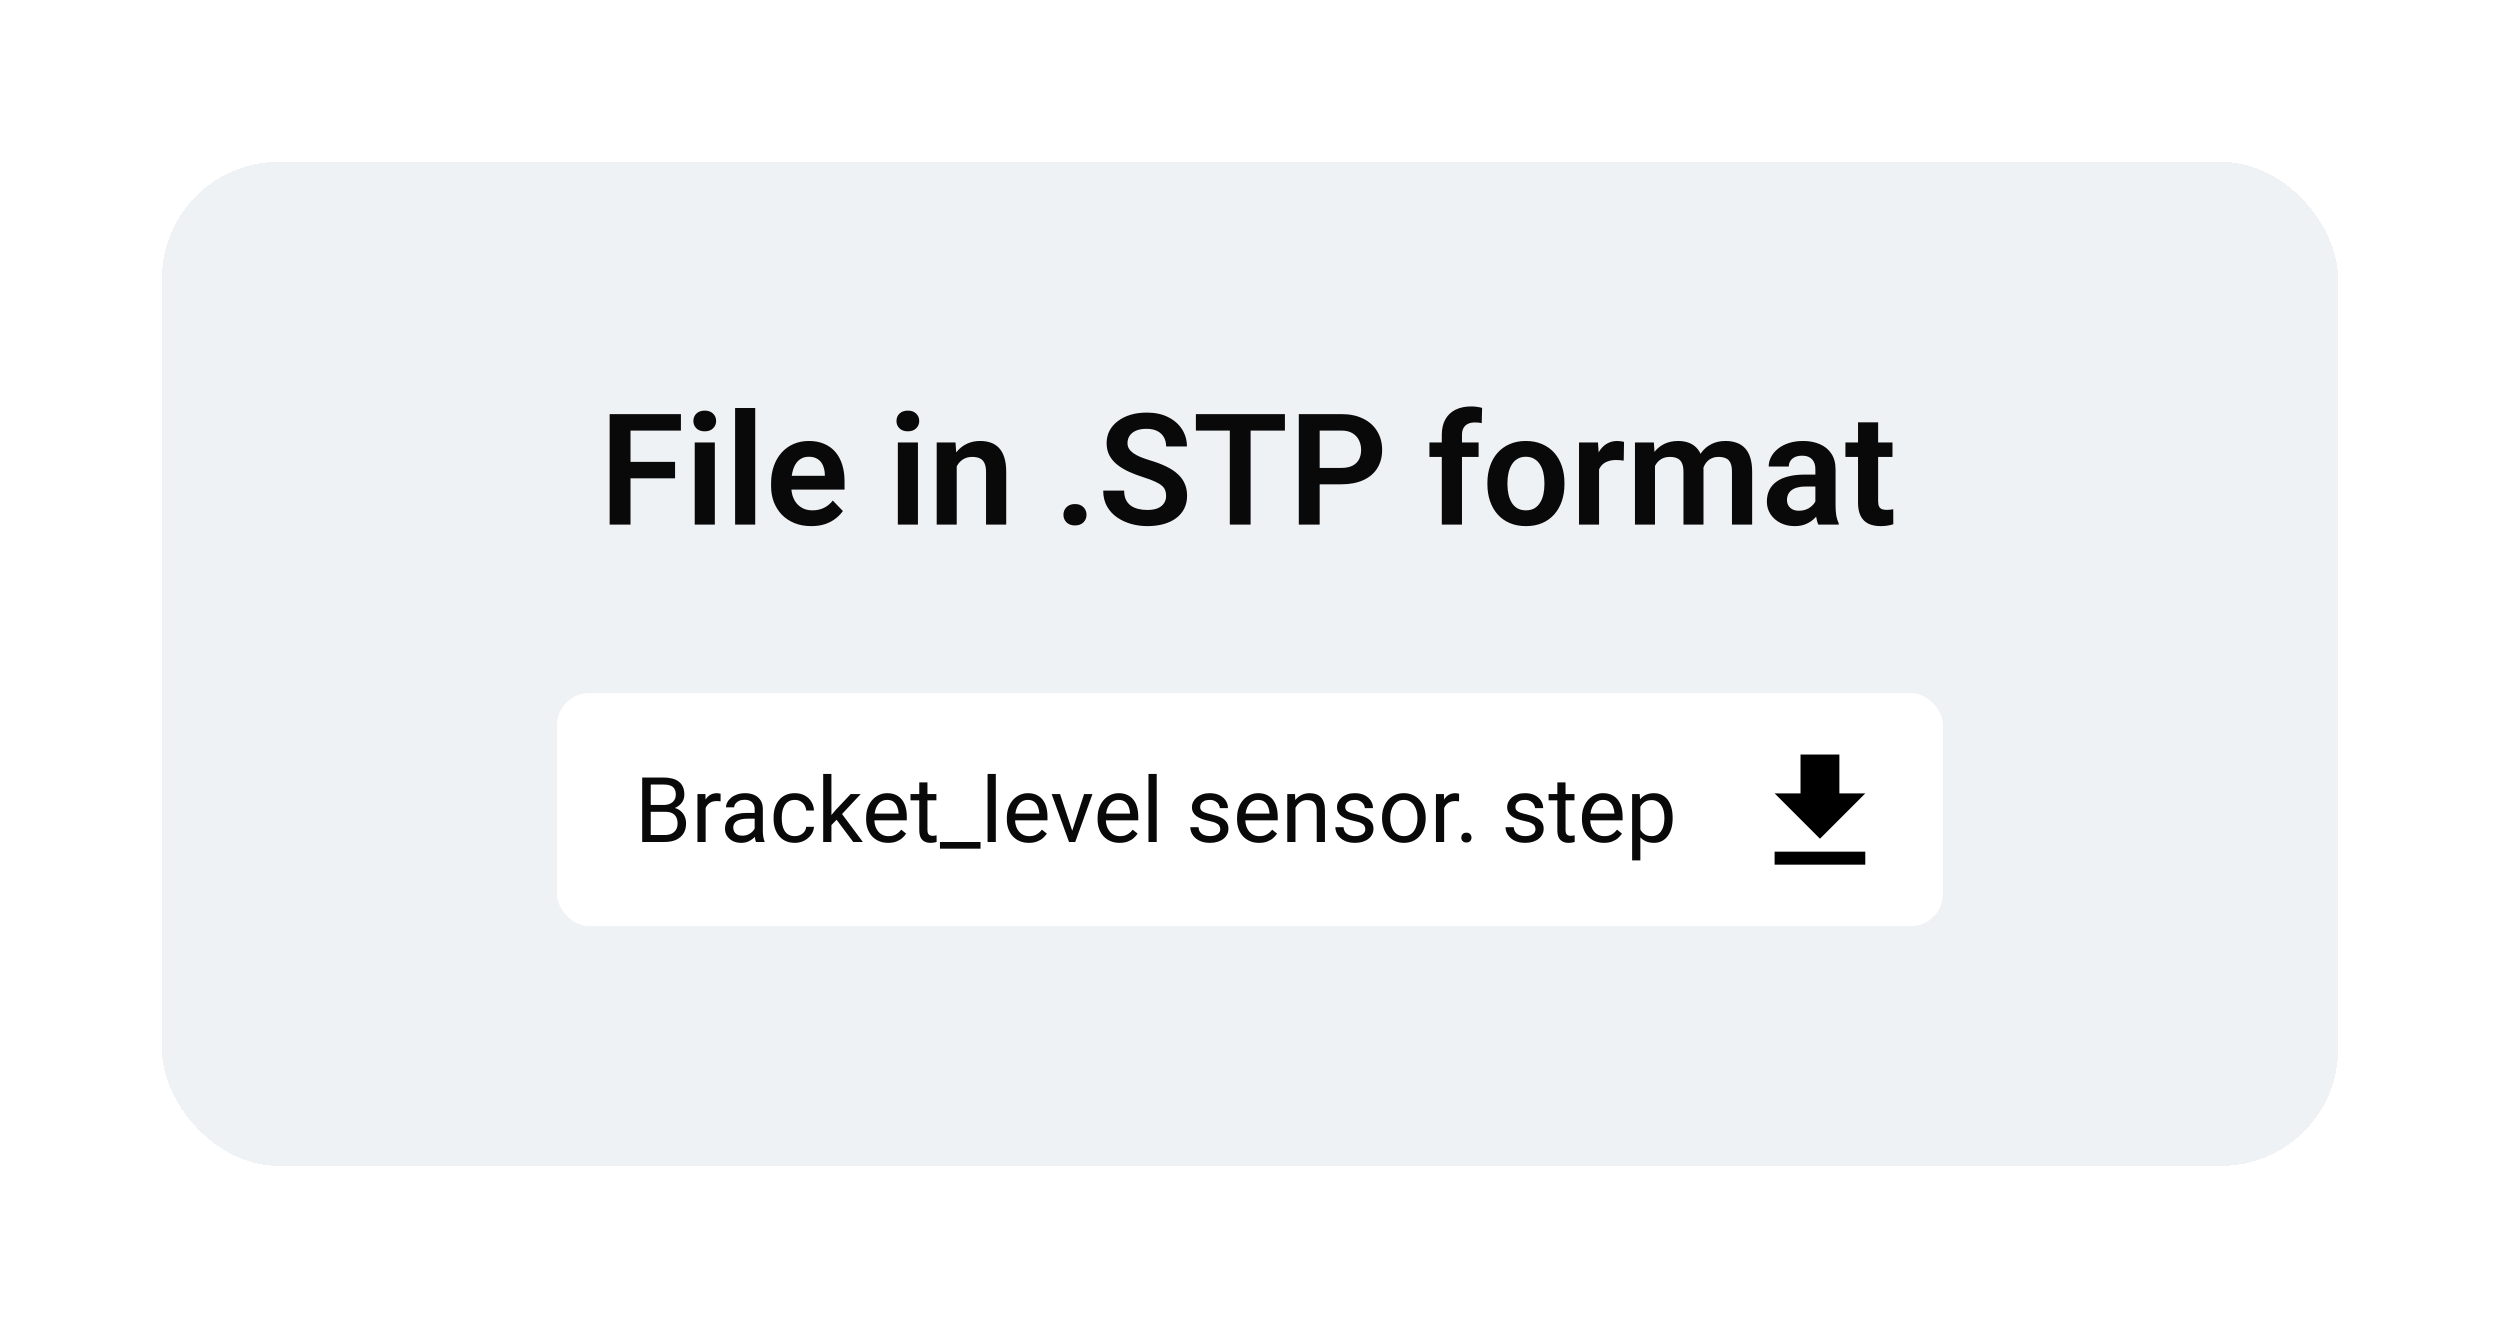 <svg width="386" height="205" viewBox="0 0 386 205" fill="none" xmlns="http://www.w3.org/2000/svg">
<g filter="url(#filter0_d_3973_30012)">
<rect x="25" y="25" width="336" height="155" rx="18" fill="#EFF2F4" shape-rendering="crispEdges"/>
<path d="M97.352 63.938V81H94.129V63.938H97.352ZM104.23 71.309V73.852H96.508V71.309H104.23ZM105.133 63.938V66.481H96.508V63.938H105.133ZM110.371 68.32V81H107.266V68.32H110.371ZM107.055 65.004C107.055 64.543 107.211 64.16 107.523 63.855C107.844 63.551 108.273 63.398 108.812 63.398C109.352 63.398 109.777 63.551 110.09 63.855C110.41 64.16 110.57 64.543 110.57 65.004C110.57 65.457 110.41 65.836 110.09 66.141C109.777 66.445 109.352 66.598 108.812 66.598C108.273 66.598 107.844 66.445 107.523 66.141C107.211 65.836 107.055 65.457 107.055 65.004ZM116.605 63V81H113.5V63H116.605ZM125.254 81.234C124.293 81.234 123.43 81.078 122.664 80.766C121.898 80.453 121.246 80.019 120.707 79.465C120.176 78.902 119.766 78.25 119.477 77.508C119.195 76.758 119.055 75.953 119.055 75.094V74.625C119.055 73.648 119.195 72.762 119.477 71.965C119.758 71.16 120.156 70.469 120.672 69.891C121.188 69.312 121.805 68.867 122.523 68.555C123.242 68.242 124.035 68.086 124.902 68.086C125.801 68.086 126.594 68.238 127.281 68.543C127.969 68.84 128.543 69.262 129.004 69.809C129.465 70.356 129.812 71.012 130.047 71.777C130.281 72.535 130.398 73.375 130.398 74.297V75.598H120.461V73.465H127.352V73.231C127.336 72.738 127.242 72.289 127.07 71.883C126.898 71.469 126.633 71.141 126.273 70.898C125.914 70.648 125.449 70.523 124.879 70.523C124.418 70.523 124.016 70.625 123.672 70.828C123.336 71.023 123.055 71.305 122.828 71.672C122.609 72.031 122.445 72.461 122.336 72.961C122.227 73.461 122.172 74.016 122.172 74.625V75.094C122.172 75.625 122.242 76.117 122.383 76.57C122.531 77.023 122.746 77.418 123.027 77.754C123.316 78.082 123.66 78.34 124.059 78.527C124.465 78.707 124.926 78.797 125.441 78.797C126.09 78.797 126.676 78.672 127.199 78.422C127.73 78.164 128.191 77.785 128.582 77.285L130.141 78.902C129.875 79.293 129.516 79.668 129.062 80.027C128.617 80.387 128.078 80.68 127.445 80.906C126.812 81.125 126.082 81.234 125.254 81.234ZM141.73 68.32V81H138.625V68.32H141.73ZM138.414 65.004C138.414 64.543 138.57 64.16 138.883 63.855C139.203 63.551 139.633 63.398 140.172 63.398C140.711 63.398 141.137 63.551 141.449 63.855C141.77 64.16 141.93 64.543 141.93 65.004C141.93 65.457 141.77 65.836 141.449 66.141C141.137 66.445 140.711 66.598 140.172 66.598C139.633 66.598 139.203 66.445 138.883 66.141C138.57 65.836 138.414 65.457 138.414 65.004ZM147.719 71.027V81H144.625V68.32H147.531L147.719 71.027ZM147.227 74.203H146.312C146.32 73.281 146.445 72.445 146.688 71.695C146.93 70.945 147.27 70.301 147.707 69.762C148.152 69.223 148.68 68.809 149.289 68.519C149.898 68.231 150.578 68.086 151.328 68.086C151.938 68.086 152.488 68.172 152.98 68.344C153.473 68.516 153.895 68.789 154.246 69.164C154.605 69.539 154.879 70.031 155.066 70.641C155.262 71.242 155.359 71.984 155.359 72.867V81H152.242V72.844C152.242 72.266 152.156 71.809 151.984 71.473C151.82 71.137 151.578 70.898 151.258 70.758C150.945 70.617 150.559 70.547 150.098 70.547C149.621 70.547 149.203 70.644 148.844 70.84C148.492 71.027 148.195 71.289 147.953 71.625C147.719 71.961 147.539 72.348 147.414 72.785C147.289 73.223 147.227 73.695 147.227 74.203ZM164.195 79.488C164.195 79.019 164.355 78.625 164.676 78.305C164.996 77.984 165.43 77.824 165.977 77.824C166.523 77.824 166.957 77.984 167.277 78.305C167.598 78.625 167.758 79.019 167.758 79.488C167.758 79.949 167.598 80.34 167.277 80.66C166.957 80.973 166.523 81.129 165.977 81.129C165.43 81.129 164.996 80.973 164.676 80.66C164.355 80.34 164.195 79.949 164.195 79.488ZM180.051 76.57C180.051 76.242 180 75.949 179.898 75.691C179.805 75.426 179.629 75.188 179.371 74.977C179.121 74.758 178.766 74.547 178.305 74.344C177.852 74.133 177.266 73.914 176.547 73.688C175.75 73.438 175.008 73.156 174.32 72.844C173.633 72.531 173.027 72.168 172.504 71.754C171.988 71.34 171.586 70.863 171.297 70.324C171.008 69.777 170.863 69.144 170.863 68.426C170.863 67.723 171.012 67.082 171.309 66.504C171.613 65.926 172.043 65.43 172.598 65.016C173.152 64.594 173.805 64.269 174.555 64.043C175.312 63.816 176.148 63.703 177.062 63.703C178.328 63.703 179.422 63.934 180.344 64.394C181.273 64.856 181.992 65.481 182.5 66.269C183.008 67.059 183.262 67.945 183.262 68.93H180.051C180.051 68.398 179.938 67.93 179.711 67.523C179.492 67.117 179.156 66.797 178.703 66.562C178.258 66.328 177.695 66.211 177.016 66.211C176.359 66.211 175.812 66.309 175.375 66.504C174.945 66.699 174.621 66.965 174.402 67.301C174.191 67.637 174.086 68.012 174.086 68.426C174.086 68.738 174.16 69.019 174.309 69.269C174.457 69.512 174.68 69.742 174.977 69.961C175.273 70.172 175.641 70.371 176.078 70.559C176.523 70.738 177.039 70.918 177.625 71.098C178.562 71.379 179.383 71.691 180.086 72.035C180.797 72.379 181.387 72.769 181.855 73.207C182.332 73.644 182.688 74.137 182.922 74.684C183.164 75.231 183.285 75.852 183.285 76.547C183.285 77.281 183.141 77.938 182.852 78.516C182.562 79.094 182.148 79.586 181.609 79.992C181.07 80.398 180.422 80.707 179.664 80.918C178.914 81.129 178.074 81.234 177.145 81.234C176.316 81.234 175.496 81.125 174.684 80.906C173.879 80.68 173.148 80.344 172.492 79.898C171.836 79.445 171.312 78.875 170.922 78.188C170.531 77.492 170.336 76.68 170.336 75.75H173.57C173.57 76.289 173.656 76.75 173.828 77.133C174.008 77.508 174.258 77.816 174.578 78.059C174.906 78.293 175.289 78.465 175.727 78.574C176.164 78.684 176.637 78.738 177.145 78.738C177.801 78.738 178.34 78.648 178.762 78.469C179.191 78.281 179.512 78.023 179.723 77.695C179.941 77.367 180.051 76.992 180.051 76.57ZM193.094 63.938V81H189.883V63.938H193.094ZM198.391 63.938V66.481H184.645V63.938H198.391ZM207.098 74.777H202.703V72.246H207.098C207.816 72.246 208.398 72.129 208.844 71.894C209.297 71.652 209.629 71.324 209.84 70.91C210.051 70.488 210.156 70.008 210.156 69.469C210.156 68.945 210.051 68.457 209.84 68.004C209.629 67.551 209.297 67.184 208.844 66.902C208.398 66.621 207.816 66.481 207.098 66.481H203.758V81H200.535V63.938H207.098C208.426 63.938 209.559 64.176 210.496 64.652C211.441 65.121 212.16 65.773 212.652 66.609C213.152 67.438 213.402 68.383 213.402 69.445C213.402 70.547 213.152 71.496 212.652 72.293C212.16 73.09 211.441 73.703 210.496 74.133C209.559 74.562 208.426 74.777 207.098 74.777ZM225.73 81H222.613V67.148C222.613 66.195 222.797 65.394 223.164 64.746C223.531 64.09 224.055 63.594 224.734 63.258C225.414 62.922 226.215 62.754 227.137 62.754C227.441 62.754 227.73 62.773 228.004 62.812C228.285 62.852 228.562 62.906 228.836 62.977L228.777 65.332C228.629 65.293 228.465 65.266 228.285 65.25C228.113 65.234 227.922 65.227 227.711 65.227C227.289 65.227 226.93 65.301 226.633 65.449C226.336 65.598 226.109 65.816 225.953 66.106C225.805 66.387 225.73 66.734 225.73 67.148V81ZM228.297 68.32V70.547H220.703V68.32H228.297ZM229.656 74.789V74.543C229.656 73.613 229.789 72.758 230.055 71.977C230.32 71.188 230.707 70.504 231.215 69.926C231.723 69.348 232.344 68.898 233.078 68.578C233.812 68.25 234.648 68.086 235.586 68.086C236.539 68.086 237.383 68.25 238.117 68.578C238.859 68.898 239.484 69.348 239.992 69.926C240.5 70.504 240.887 71.188 241.152 71.977C241.418 72.758 241.551 73.613 241.551 74.543V74.789C241.551 75.711 241.418 76.566 241.152 77.356C240.887 78.137 240.5 78.82 239.992 79.406C239.484 79.984 238.863 80.434 238.129 80.754C237.395 81.074 236.555 81.234 235.609 81.234C234.672 81.234 233.832 81.074 233.09 80.754C232.348 80.434 231.723 79.984 231.215 79.406C230.707 78.82 230.32 78.137 230.055 77.356C229.789 76.566 229.656 75.711 229.656 74.789ZM232.75 74.543V74.789C232.75 75.344 232.805 75.863 232.914 76.348C233.023 76.832 233.191 77.258 233.418 77.625C233.645 77.992 233.938 78.281 234.297 78.492C234.664 78.695 235.102 78.797 235.609 78.797C236.109 78.797 236.539 78.695 236.898 78.492C237.258 78.281 237.551 77.992 237.777 77.625C238.012 77.258 238.184 76.832 238.293 76.348C238.402 75.863 238.457 75.344 238.457 74.789V74.543C238.457 73.996 238.402 73.484 238.293 73.008C238.184 72.523 238.012 72.098 237.777 71.731C237.551 71.356 237.254 71.062 236.887 70.852C236.527 70.633 236.094 70.523 235.586 70.523C235.086 70.523 234.656 70.633 234.297 70.852C233.938 71.062 233.645 71.356 233.418 71.731C233.191 72.098 233.023 72.523 232.914 73.008C232.805 73.484 232.75 73.996 232.75 74.543ZM246.895 70.91V81H243.801V68.32H246.73L246.895 70.91ZM250.75 68.238L250.703 71.121C250.531 71.09 250.336 71.066 250.117 71.051C249.906 71.035 249.707 71.027 249.52 71.027C249.043 71.027 248.625 71.094 248.266 71.227C247.906 71.352 247.605 71.535 247.363 71.777C247.129 72.019 246.949 72.316 246.824 72.668C246.699 73.012 246.629 73.402 246.613 73.84L245.945 73.758C245.945 72.953 246.027 72.207 246.191 71.519C246.355 70.832 246.594 70.231 246.906 69.715C247.219 69.199 247.609 68.801 248.078 68.519C248.555 68.231 249.102 68.086 249.719 68.086C249.891 68.086 250.074 68.102 250.27 68.133C250.473 68.156 250.633 68.191 250.75 68.238ZM255.531 70.922V81H252.438V68.32H255.355L255.531 70.922ZM255.074 74.203H254.125C254.125 73.32 254.23 72.508 254.441 71.766C254.66 71.023 254.98 70.379 255.402 69.832C255.824 69.277 256.344 68.848 256.961 68.543C257.586 68.238 258.309 68.086 259.129 68.086C259.699 68.086 260.223 68.172 260.699 68.344C261.176 68.508 261.586 68.769 261.93 69.129C262.281 69.481 262.551 69.941 262.738 70.512C262.926 71.074 263.02 71.75 263.02 72.539V81H259.926V72.856C259.926 72.262 259.84 71.797 259.668 71.461C259.504 71.125 259.266 70.891 258.953 70.758C258.641 70.617 258.266 70.547 257.828 70.547C257.344 70.547 256.926 70.644 256.574 70.84C256.23 71.027 255.945 71.289 255.719 71.625C255.5 71.961 255.336 72.348 255.227 72.785C255.125 73.223 255.074 73.695 255.074 74.203ZM262.785 73.629L261.508 73.863C261.516 73.066 261.625 72.32 261.836 71.625C262.047 70.922 262.355 70.309 262.762 69.785C263.176 69.254 263.688 68.84 264.297 68.543C264.914 68.238 265.625 68.086 266.43 68.086C267.055 68.086 267.617 68.176 268.117 68.356C268.625 68.527 269.059 68.805 269.418 69.188C269.777 69.562 270.051 70.051 270.238 70.652C270.434 71.254 270.531 71.988 270.531 72.856V81H267.414V72.844C267.414 72.227 267.328 71.754 267.156 71.426C266.992 71.098 266.754 70.871 266.441 70.746C266.129 70.613 265.762 70.547 265.34 70.547C264.91 70.547 264.535 70.629 264.215 70.793C263.902 70.949 263.637 71.168 263.418 71.449C263.207 71.731 263.047 72.059 262.938 72.434C262.836 72.801 262.785 73.199 262.785 73.629ZM280.293 78.305V72.457C280.293 72.027 280.219 71.656 280.07 71.344C279.922 71.031 279.695 70.789 279.391 70.617C279.086 70.445 278.699 70.359 278.23 70.359C277.816 70.359 277.453 70.43 277.141 70.57C276.836 70.711 276.602 70.91 276.438 71.168C276.273 71.418 276.191 71.707 276.191 72.035H273.086C273.086 71.512 273.211 71.016 273.461 70.547C273.711 70.07 274.066 69.648 274.527 69.281C274.996 68.906 275.555 68.613 276.203 68.402C276.859 68.191 277.594 68.086 278.406 68.086C279.367 68.086 280.223 68.25 280.973 68.578C281.73 68.898 282.324 69.383 282.754 70.031C283.191 70.68 283.41 71.496 283.41 72.481V78.012C283.41 78.644 283.449 79.188 283.527 79.641C283.613 80.086 283.738 80.473 283.902 80.801V81H280.75C280.602 80.68 280.488 80.273 280.41 79.781C280.332 79.281 280.293 78.789 280.293 78.305ZM280.727 73.277L280.75 75.117H278.793C278.309 75.117 277.883 75.168 277.516 75.269C277.148 75.363 276.848 75.504 276.613 75.691C276.379 75.871 276.203 76.09 276.086 76.348C275.969 76.598 275.91 76.883 275.91 77.203C275.91 77.516 275.98 77.797 276.121 78.047C276.27 78.297 276.48 78.496 276.754 78.644C277.035 78.785 277.363 78.856 277.738 78.856C278.285 78.856 278.762 78.746 279.168 78.527C279.574 78.301 279.891 78.027 280.117 77.707C280.344 77.387 280.465 77.082 280.48 76.793L281.371 78.129C281.262 78.449 281.098 78.789 280.879 79.148C280.66 79.508 280.379 79.844 280.035 80.156C279.691 80.469 279.277 80.727 278.793 80.93C278.309 81.133 277.746 81.234 277.105 81.234C276.285 81.234 275.551 81.07 274.902 80.742C274.254 80.414 273.742 79.965 273.367 79.394C272.992 78.824 272.805 78.176 272.805 77.449C272.805 76.777 272.93 76.184 273.18 75.668C273.43 75.152 273.801 74.719 274.293 74.367C274.785 74.008 275.395 73.738 276.121 73.559C276.855 73.371 277.695 73.277 278.641 73.277H280.727ZM292.199 68.32V70.547H284.934V68.32H292.199ZM286.879 65.203H289.984V77.344C289.984 77.719 290.035 78.008 290.137 78.211C290.238 78.414 290.391 78.551 290.594 78.621C290.797 78.691 291.039 78.727 291.32 78.727C291.523 78.727 291.711 78.715 291.883 78.691C292.055 78.668 292.199 78.644 292.316 78.621L292.328 80.941C292.07 81.027 291.777 81.098 291.449 81.152C291.129 81.207 290.766 81.234 290.359 81.234C289.664 81.234 289.055 81.117 288.531 80.883C288.008 80.641 287.602 80.254 287.312 79.723C287.023 79.184 286.879 78.473 286.879 77.59V65.203Z" fill="#090909"/>
<rect x="86" y="107" width="214" height="36" rx="5" fill="white"/>
<path d="M102.703 125.345H100.181L100.167 124.285H102.457C102.835 124.285 103.166 124.221 103.448 124.094C103.731 123.966 103.95 123.784 104.104 123.547C104.264 123.305 104.344 123.018 104.344 122.686C104.344 122.321 104.273 122.025 104.132 121.797C103.995 121.564 103.783 121.396 103.496 121.291C103.214 121.182 102.854 121.127 102.416 121.127H100.475V130H99.155V120.047H102.416C102.926 120.047 103.382 120.099 103.783 120.204C104.184 120.304 104.524 120.464 104.802 120.683C105.084 120.897 105.299 121.17 105.444 121.503C105.59 121.836 105.663 122.234 105.663 122.699C105.663 123.109 105.558 123.481 105.349 123.813C105.139 124.142 104.847 124.41 104.474 124.62C104.104 124.83 103.672 124.964 103.175 125.023L102.703 125.345ZM102.642 130H99.661L100.406 128.927H102.642C103.061 128.927 103.416 128.854 103.708 128.708C104.004 128.562 104.23 128.357 104.385 128.093C104.54 127.824 104.617 127.507 104.617 127.143C104.617 126.773 104.551 126.454 104.419 126.186C104.287 125.917 104.079 125.709 103.797 125.563C103.514 125.418 103.15 125.345 102.703 125.345H100.823L100.837 124.285H103.407L103.688 124.668C104.166 124.709 104.572 124.846 104.904 125.078C105.237 125.306 105.49 125.598 105.663 125.953C105.841 126.309 105.93 126.701 105.93 127.129C105.93 127.749 105.793 128.273 105.52 128.701C105.251 129.125 104.87 129.449 104.378 129.672C103.886 129.891 103.307 130 102.642 130ZM108.951 123.766V130H107.687V122.604H108.917L108.951 123.766ZM111.262 122.562L111.255 123.738C111.15 123.715 111.05 123.702 110.954 123.697C110.863 123.688 110.758 123.684 110.64 123.684C110.348 123.684 110.09 123.729 109.867 123.82C109.644 123.911 109.455 124.039 109.3 124.203C109.145 124.367 109.022 124.563 108.931 124.791C108.844 125.014 108.787 125.26 108.76 125.529L108.404 125.734C108.404 125.288 108.448 124.868 108.534 124.477C108.625 124.085 108.764 123.738 108.951 123.438C109.138 123.132 109.375 122.895 109.662 122.727C109.954 122.553 110.3 122.467 110.701 122.467C110.792 122.467 110.897 122.478 111.016 122.501C111.134 122.519 111.216 122.54 111.262 122.562ZM116.519 128.735V124.928C116.519 124.636 116.459 124.383 116.341 124.169C116.227 123.95 116.054 123.782 115.821 123.663C115.589 123.545 115.302 123.485 114.96 123.485C114.641 123.485 114.361 123.54 114.119 123.649C113.882 123.759 113.695 123.902 113.559 124.08C113.426 124.258 113.36 124.449 113.36 124.654H112.096C112.096 124.39 112.164 124.128 112.301 123.868C112.438 123.608 112.633 123.374 112.889 123.164C113.148 122.95 113.458 122.781 113.818 122.658C114.183 122.531 114.589 122.467 115.035 122.467C115.573 122.467 116.047 122.558 116.457 122.74C116.872 122.923 117.195 123.198 117.428 123.567C117.665 123.932 117.783 124.39 117.783 124.941V128.387C117.783 128.633 117.804 128.895 117.845 129.173C117.89 129.451 117.956 129.69 118.043 129.891V130H116.724C116.66 129.854 116.61 129.66 116.573 129.419C116.537 129.173 116.519 128.945 116.519 128.735ZM116.737 125.516L116.751 126.404H115.473C115.113 126.404 114.791 126.434 114.509 126.493C114.226 126.548 113.989 126.632 113.798 126.746C113.606 126.86 113.461 127.004 113.36 127.177C113.26 127.345 113.21 127.544 113.21 127.771C113.21 128.004 113.262 128.216 113.367 128.407C113.472 128.599 113.629 128.751 113.839 128.865C114.053 128.975 114.315 129.029 114.625 129.029C115.012 129.029 115.354 128.947 115.65 128.783C115.947 128.619 116.181 128.419 116.354 128.182C116.532 127.945 116.628 127.715 116.642 127.491L117.182 128.1C117.15 128.291 117.063 128.503 116.922 128.735C116.781 128.968 116.591 129.191 116.354 129.405C116.122 129.615 115.844 129.79 115.521 129.932C115.201 130.068 114.841 130.137 114.44 130.137C113.939 130.137 113.499 130.039 113.121 129.843C112.747 129.647 112.456 129.385 112.246 129.057C112.041 128.724 111.938 128.353 111.938 127.942C111.938 127.546 112.016 127.197 112.171 126.896C112.326 126.591 112.549 126.338 112.841 126.138C113.132 125.933 113.483 125.778 113.894 125.673C114.304 125.568 114.762 125.516 115.268 125.516H116.737ZM122.732 129.098C123.033 129.098 123.311 129.036 123.566 128.913C123.822 128.79 124.031 128.621 124.195 128.407C124.359 128.188 124.453 127.94 124.476 127.662H125.679C125.656 128.1 125.508 128.507 125.234 128.886C124.965 129.259 124.612 129.562 124.175 129.795C123.737 130.023 123.257 130.137 122.732 130.137C122.176 130.137 121.691 130.039 121.276 129.843C120.866 129.647 120.524 129.378 120.251 129.036C119.982 128.694 119.779 128.302 119.643 127.86C119.51 127.414 119.444 126.942 119.444 126.445V126.158C119.444 125.661 119.51 125.192 119.643 124.75C119.779 124.303 119.982 123.909 120.251 123.567C120.524 123.226 120.866 122.957 121.276 122.761C121.691 122.565 122.176 122.467 122.732 122.467C123.311 122.467 123.817 122.585 124.25 122.822C124.683 123.055 125.022 123.374 125.269 123.779C125.519 124.18 125.656 124.636 125.679 125.146H124.476C124.453 124.841 124.366 124.565 124.216 124.319C124.07 124.073 123.869 123.877 123.614 123.731C123.364 123.581 123.07 123.506 122.732 123.506C122.345 123.506 122.019 123.583 121.755 123.738C121.495 123.889 121.288 124.094 121.133 124.354C120.982 124.609 120.873 124.894 120.805 125.208C120.741 125.518 120.709 125.835 120.709 126.158V126.445C120.709 126.769 120.741 127.088 120.805 127.402C120.868 127.717 120.976 128.002 121.126 128.257C121.281 128.512 121.488 128.717 121.748 128.872C122.012 129.022 122.34 129.098 122.732 129.098ZM128.372 119.5V130H127.101V119.5H128.372ZM132.891 122.604L129.664 126.056L127.859 127.929L127.757 126.582L129.049 125.037L131.346 122.604H132.891ZM131.735 130L129.097 126.473L129.753 125.345L133.226 130H131.735ZM137.129 130.137C136.614 130.137 136.147 130.05 135.728 129.877C135.313 129.699 134.955 129.451 134.654 129.132C134.358 128.813 134.13 128.435 133.971 127.997C133.811 127.56 133.731 127.081 133.731 126.562V126.274C133.731 125.673 133.82 125.137 133.998 124.668C134.176 124.194 134.417 123.793 134.723 123.465C135.028 123.137 135.374 122.888 135.762 122.72C136.149 122.551 136.55 122.467 136.965 122.467C137.493 122.467 137.949 122.558 138.332 122.74C138.719 122.923 139.036 123.178 139.282 123.506C139.528 123.829 139.711 124.212 139.829 124.654C139.948 125.092 140.007 125.57 140.007 126.09V126.657H134.483V125.625H138.742V125.529C138.724 125.201 138.656 124.882 138.537 124.572C138.423 124.262 138.241 124.007 137.99 123.807C137.74 123.606 137.398 123.506 136.965 123.506C136.678 123.506 136.413 123.567 136.172 123.69C135.93 123.809 135.723 123.987 135.55 124.224C135.377 124.461 135.242 124.75 135.146 125.092C135.051 125.434 135.003 125.828 135.003 126.274V126.562C135.003 126.912 135.051 127.243 135.146 127.553C135.247 127.858 135.39 128.127 135.577 128.359C135.769 128.592 135.999 128.774 136.268 128.906C136.541 129.038 136.851 129.104 137.197 129.104C137.644 129.104 138.022 129.013 138.332 128.831C138.642 128.649 138.913 128.405 139.146 128.1L139.911 128.708C139.752 128.95 139.549 129.18 139.303 129.398C139.057 129.617 138.754 129.795 138.394 129.932C138.038 130.068 137.617 130.137 137.129 130.137ZM144.58 122.604V123.574H140.581V122.604H144.58ZM141.935 120.806H143.199V128.168C143.199 128.419 143.238 128.608 143.315 128.735C143.393 128.863 143.493 128.947 143.616 128.988C143.739 129.029 143.871 129.05 144.013 129.05C144.118 129.05 144.227 129.041 144.341 129.022C144.459 129 144.548 128.981 144.607 128.968L144.614 130C144.514 130.032 144.382 130.062 144.218 130.089C144.058 130.121 143.865 130.137 143.637 130.137C143.327 130.137 143.042 130.075 142.782 129.952C142.522 129.829 142.315 129.624 142.16 129.337C142.01 129.045 141.935 128.653 141.935 128.161V120.806ZM151.396 130V131.039H145.127V130H151.396ZM153.754 119.5V130H152.482V119.5H153.754ZM158.854 130.137C158.339 130.137 157.871 130.05 157.452 129.877C157.037 129.699 156.68 129.451 156.379 129.132C156.083 128.813 155.855 128.435 155.695 127.997C155.536 127.56 155.456 127.081 155.456 126.562V126.274C155.456 125.673 155.545 125.137 155.723 124.668C155.9 124.194 156.142 123.793 156.447 123.465C156.753 123.137 157.099 122.888 157.486 122.72C157.874 122.551 158.275 122.467 158.689 122.467C159.218 122.467 159.674 122.558 160.057 122.74C160.444 122.923 160.761 123.178 161.007 123.506C161.253 123.829 161.435 124.212 161.554 124.654C161.672 125.092 161.731 125.57 161.731 126.09V126.657H156.208V125.625H160.467V125.529C160.449 125.201 160.38 124.882 160.262 124.572C160.148 124.262 159.965 124.007 159.715 123.807C159.464 123.606 159.122 123.506 158.689 123.506C158.402 123.506 158.138 123.567 157.896 123.69C157.655 123.809 157.448 123.987 157.274 124.224C157.101 124.461 156.967 124.75 156.871 125.092C156.775 125.434 156.728 125.828 156.728 126.274V126.562C156.728 126.912 156.775 127.243 156.871 127.553C156.971 127.858 157.115 128.127 157.302 128.359C157.493 128.592 157.723 128.774 157.992 128.906C158.266 129.038 158.576 129.104 158.922 129.104C159.368 129.104 159.747 129.013 160.057 128.831C160.367 128.649 160.638 128.405 160.87 128.1L161.636 128.708C161.476 128.95 161.273 129.18 161.027 129.398C160.781 129.617 160.478 129.795 160.118 129.932C159.763 130.068 159.341 130.137 158.854 130.137ZM165.361 128.858L167.385 122.604H168.677L166.018 130H165.17L165.361 128.858ZM163.673 122.604L165.758 128.893L165.901 130H165.054L162.374 122.604H163.673ZM172.867 130.137C172.352 130.137 171.885 130.05 171.466 129.877C171.051 129.699 170.693 129.451 170.393 129.132C170.096 128.813 169.868 128.435 169.709 127.997C169.549 127.56 169.47 127.081 169.47 126.562V126.274C169.47 125.673 169.559 125.137 169.736 124.668C169.914 124.194 170.156 123.793 170.461 123.465C170.766 123.137 171.113 122.888 171.5 122.72C171.887 122.551 172.288 122.467 172.703 122.467C173.232 122.467 173.688 122.558 174.07 122.74C174.458 122.923 174.774 123.178 175.021 123.506C175.267 123.829 175.449 124.212 175.567 124.654C175.686 125.092 175.745 125.57 175.745 126.09V126.657H170.222V125.625H174.48V125.529C174.462 125.201 174.394 124.882 174.275 124.572C174.161 124.262 173.979 124.007 173.729 123.807C173.478 123.606 173.136 123.506 172.703 123.506C172.416 123.506 172.152 123.567 171.91 123.69C171.669 123.809 171.461 123.987 171.288 124.224C171.115 124.461 170.98 124.75 170.885 125.092C170.789 125.434 170.741 125.828 170.741 126.274V126.562C170.741 126.912 170.789 127.243 170.885 127.553C170.985 127.858 171.129 128.127 171.315 128.359C171.507 128.592 171.737 128.774 172.006 128.906C172.279 129.038 172.589 129.104 172.936 129.104C173.382 129.104 173.76 129.013 174.07 128.831C174.38 128.649 174.651 128.405 174.884 128.1L175.649 128.708C175.49 128.95 175.287 129.18 175.041 129.398C174.795 129.617 174.492 129.795 174.132 129.932C173.776 130.068 173.355 130.137 172.867 130.137ZM178.596 119.5V130H177.324V119.5H178.596ZM188.405 128.038C188.405 127.856 188.364 127.687 188.282 127.532C188.205 127.373 188.043 127.229 187.797 127.102C187.555 126.969 187.191 126.855 186.703 126.76C186.293 126.673 185.922 126.571 185.589 126.452C185.261 126.334 184.98 126.19 184.748 126.021C184.52 125.853 184.345 125.655 184.222 125.427C184.099 125.199 184.037 124.932 184.037 124.627C184.037 124.335 184.101 124.06 184.229 123.8C184.361 123.54 184.545 123.31 184.782 123.109C185.024 122.909 185.313 122.752 185.65 122.638C185.988 122.524 186.364 122.467 186.778 122.467C187.371 122.467 187.877 122.572 188.296 122.781C188.715 122.991 189.036 123.271 189.26 123.622C189.483 123.968 189.595 124.354 189.595 124.777H188.33C188.33 124.572 188.269 124.374 188.146 124.183C188.027 123.987 187.852 123.825 187.619 123.697C187.391 123.57 187.111 123.506 186.778 123.506C186.427 123.506 186.143 123.561 185.924 123.67C185.71 123.775 185.552 123.909 185.452 124.073C185.356 124.237 185.309 124.41 185.309 124.593C185.309 124.729 185.331 124.853 185.377 124.962C185.427 125.067 185.514 125.165 185.637 125.256C185.76 125.342 185.933 125.424 186.156 125.502C186.38 125.579 186.664 125.657 187.011 125.734C187.617 125.871 188.116 126.035 188.508 126.227C188.9 126.418 189.191 126.653 189.383 126.931C189.574 127.209 189.67 127.546 189.67 127.942C189.67 128.266 189.602 128.562 189.465 128.831C189.333 129.1 189.139 129.332 188.884 129.528C188.633 129.72 188.332 129.87 187.981 129.979C187.635 130.084 187.245 130.137 186.812 130.137C186.161 130.137 185.609 130.021 185.158 129.788C184.707 129.556 184.365 129.255 184.133 128.886C183.9 128.517 183.784 128.127 183.784 127.717H185.056C185.074 128.063 185.174 128.339 185.356 128.544C185.539 128.744 185.762 128.888 186.026 128.975C186.291 129.057 186.553 129.098 186.812 129.098C187.159 129.098 187.448 129.052 187.681 128.961C187.918 128.87 188.098 128.744 188.221 128.585C188.344 128.425 188.405 128.243 188.405 128.038ZM194.4 130.137C193.885 130.137 193.418 130.05 192.999 129.877C192.584 129.699 192.227 129.451 191.926 129.132C191.63 128.813 191.402 128.435 191.242 127.997C191.083 127.56 191.003 127.081 191.003 126.562V126.274C191.003 125.673 191.092 125.137 191.27 124.668C191.447 124.194 191.689 123.793 191.994 123.465C192.299 123.137 192.646 122.888 193.033 122.72C193.421 122.551 193.822 122.467 194.236 122.467C194.765 122.467 195.221 122.558 195.604 122.74C195.991 122.923 196.308 123.178 196.554 123.506C196.8 123.829 196.982 124.212 197.101 124.654C197.219 125.092 197.278 125.57 197.278 126.09V126.657H191.755V125.625H196.014V125.529C195.995 125.201 195.927 124.882 195.809 124.572C195.695 124.262 195.512 124.007 195.262 123.807C195.011 123.606 194.669 123.506 194.236 123.506C193.949 123.506 193.685 123.567 193.443 123.69C193.202 123.809 192.994 123.987 192.821 124.224C192.648 124.461 192.514 124.75 192.418 125.092C192.322 125.434 192.274 125.828 192.274 126.274V126.562C192.274 126.912 192.322 127.243 192.418 127.553C192.518 127.858 192.662 128.127 192.849 128.359C193.04 128.592 193.27 128.774 193.539 128.906C193.812 129.038 194.122 129.104 194.469 129.104C194.915 129.104 195.294 129.013 195.604 128.831C195.913 128.649 196.185 128.405 196.417 128.1L197.183 128.708C197.023 128.95 196.82 129.18 196.574 129.398C196.328 129.617 196.025 129.795 195.665 129.932C195.31 130.068 194.888 130.137 194.4 130.137ZM200.02 124.183V130H198.755V122.604H199.951L200.02 124.183ZM199.719 126.021L199.192 126.001C199.197 125.495 199.272 125.028 199.418 124.6C199.564 124.167 199.769 123.791 200.033 123.472C200.298 123.153 200.612 122.907 200.977 122.733C201.346 122.556 201.754 122.467 202.2 122.467C202.565 122.467 202.893 122.517 203.185 122.617C203.476 122.713 203.725 122.868 203.93 123.082C204.139 123.296 204.299 123.574 204.408 123.916C204.518 124.253 204.572 124.666 204.572 125.153V130H203.301V125.14C203.301 124.752 203.244 124.442 203.13 124.21C203.016 123.973 202.85 123.802 202.631 123.697C202.412 123.588 202.143 123.533 201.824 123.533C201.51 123.533 201.223 123.599 200.963 123.731C200.708 123.864 200.487 124.046 200.3 124.278C200.118 124.511 199.974 124.777 199.869 125.078C199.769 125.374 199.719 125.689 199.719 126.021ZM210.8 128.038C210.8 127.856 210.759 127.687 210.677 127.532C210.599 127.373 210.438 127.229 210.191 127.102C209.95 126.969 209.585 126.855 209.098 126.76C208.688 126.673 208.316 126.571 207.983 126.452C207.655 126.334 207.375 126.19 207.143 126.021C206.915 125.853 206.739 125.655 206.616 125.427C206.493 125.199 206.432 124.932 206.432 124.627C206.432 124.335 206.495 124.06 206.623 123.8C206.755 123.54 206.94 123.31 207.177 123.109C207.418 122.909 207.708 122.752 208.045 122.638C208.382 122.524 208.758 122.467 209.173 122.467C209.765 122.467 210.271 122.572 210.69 122.781C211.11 122.991 211.431 123.271 211.654 123.622C211.878 123.968 211.989 124.354 211.989 124.777H210.725C210.725 124.572 210.663 124.374 210.54 124.183C210.422 123.987 210.246 123.825 210.014 123.697C209.786 123.57 209.506 123.506 209.173 123.506C208.822 123.506 208.537 123.561 208.318 123.67C208.104 123.775 207.947 123.909 207.847 124.073C207.751 124.237 207.703 124.41 207.703 124.593C207.703 124.729 207.726 124.853 207.771 124.962C207.822 125.067 207.908 125.165 208.031 125.256C208.154 125.342 208.327 125.424 208.551 125.502C208.774 125.579 209.059 125.657 209.405 125.734C210.011 125.871 210.51 126.035 210.902 126.227C211.294 126.418 211.586 126.653 211.777 126.931C211.969 127.209 212.064 127.546 212.064 127.942C212.064 128.266 211.996 128.562 211.859 128.831C211.727 129.1 211.534 129.332 211.278 129.528C211.028 129.72 210.727 129.87 210.376 129.979C210.03 130.084 209.64 130.137 209.207 130.137C208.555 130.137 208.004 130.021 207.553 129.788C207.102 129.556 206.76 129.255 206.527 128.886C206.295 128.517 206.179 128.127 206.179 127.717H207.45C207.468 128.063 207.569 128.339 207.751 128.544C207.933 128.744 208.157 128.888 208.421 128.975C208.685 129.057 208.947 129.098 209.207 129.098C209.553 129.098 209.843 129.052 210.075 128.961C210.312 128.87 210.492 128.744 210.615 128.585C210.738 128.425 210.8 128.243 210.8 128.038ZM213.391 126.384V126.227C213.391 125.693 213.468 125.199 213.623 124.743C213.778 124.283 214.001 123.884 214.293 123.547C214.585 123.205 214.938 122.941 215.353 122.754C215.767 122.562 216.232 122.467 216.747 122.467C217.267 122.467 217.734 122.562 218.148 122.754C218.568 122.941 218.923 123.205 219.215 123.547C219.511 123.884 219.737 124.283 219.892 124.743C220.047 125.199 220.124 125.693 220.124 126.227V126.384C220.124 126.917 220.047 127.411 219.892 127.867C219.737 128.323 219.511 128.722 219.215 129.063C218.923 129.401 218.57 129.665 218.155 129.856C217.745 130.043 217.28 130.137 216.761 130.137C216.241 130.137 215.774 130.043 215.359 129.856C214.945 129.665 214.589 129.401 214.293 129.063C214.001 128.722 213.778 128.323 213.623 127.867C213.468 127.411 213.391 126.917 213.391 126.384ZM214.655 126.227V126.384C214.655 126.753 214.699 127.102 214.785 127.43C214.872 127.753 215.002 128.04 215.175 128.291C215.353 128.542 215.574 128.74 215.838 128.886C216.102 129.027 216.41 129.098 216.761 129.098C217.107 129.098 217.41 129.027 217.67 128.886C217.934 128.74 218.153 128.542 218.326 128.291C218.499 128.04 218.629 127.753 218.716 127.43C218.807 127.102 218.853 126.753 218.853 126.384V126.227C218.853 125.862 218.807 125.518 218.716 125.194C218.629 124.866 218.497 124.577 218.319 124.326C218.146 124.071 217.927 123.87 217.663 123.725C217.403 123.579 217.098 123.506 216.747 123.506C216.401 123.506 216.095 123.579 215.831 123.725C215.571 123.87 215.353 124.071 215.175 124.326C215.002 124.577 214.872 124.866 214.785 125.194C214.699 125.518 214.655 125.862 214.655 126.227ZM222.975 123.766V130H221.71V122.604H222.94L222.975 123.766ZM225.285 122.562L225.278 123.738C225.174 123.715 225.073 123.702 224.978 123.697C224.886 123.688 224.782 123.684 224.663 123.684C224.371 123.684 224.114 123.729 223.891 123.82C223.667 123.911 223.478 124.039 223.323 124.203C223.168 124.367 223.045 124.563 222.954 124.791C222.868 125.014 222.811 125.26 222.783 125.529L222.428 125.734C222.428 125.288 222.471 124.868 222.558 124.477C222.649 124.085 222.788 123.738 222.975 123.438C223.161 123.132 223.398 122.895 223.686 122.727C223.977 122.553 224.324 122.467 224.725 122.467C224.816 122.467 224.921 122.478 225.039 122.501C225.158 122.519 225.24 122.54 225.285 122.562ZM225.627 129.33C225.627 129.116 225.693 128.936 225.825 128.79C225.962 128.64 226.158 128.564 226.413 128.564C226.668 128.564 226.862 128.64 226.994 128.79C227.131 128.936 227.199 129.116 227.199 129.33C227.199 129.54 227.131 129.717 226.994 129.863C226.862 130.009 226.668 130.082 226.413 130.082C226.158 130.082 225.962 130.009 225.825 129.863C225.693 129.717 225.627 129.54 225.627 129.33ZM237.077 128.038C237.077 127.856 237.036 127.687 236.954 127.532C236.877 127.373 236.715 127.229 236.469 127.102C236.227 126.969 235.863 126.855 235.375 126.76C234.965 126.673 234.593 126.571 234.261 126.452C233.933 126.334 233.652 126.19 233.42 126.021C233.192 125.853 233.017 125.655 232.894 125.427C232.771 125.199 232.709 124.932 232.709 124.627C232.709 124.335 232.773 124.06 232.9 123.8C233.033 123.54 233.217 123.31 233.454 123.109C233.696 122.909 233.985 122.752 234.322 122.638C234.66 122.524 235.035 122.467 235.45 122.467C236.043 122.467 236.549 122.572 236.968 122.781C237.387 122.991 237.708 123.271 237.932 123.622C238.155 123.968 238.267 124.354 238.267 124.777H237.002C237.002 124.572 236.94 124.374 236.817 124.183C236.699 123.987 236.523 123.825 236.291 123.697C236.063 123.57 235.783 123.506 235.45 123.506C235.099 123.506 234.814 123.561 234.596 123.67C234.382 123.775 234.224 123.909 234.124 124.073C234.028 124.237 233.98 124.41 233.98 124.593C233.98 124.729 234.003 124.853 234.049 124.962C234.099 125.067 234.186 125.165 234.309 125.256C234.432 125.342 234.605 125.424 234.828 125.502C235.051 125.579 235.336 125.657 235.683 125.734C236.289 125.871 236.788 126.035 237.18 126.227C237.572 126.418 237.863 126.653 238.055 126.931C238.246 127.209 238.342 127.546 238.342 127.942C238.342 128.266 238.273 128.562 238.137 128.831C238.005 129.1 237.811 129.332 237.556 129.528C237.305 129.72 237.004 129.87 236.653 129.979C236.307 130.084 235.917 130.137 235.484 130.137C234.833 130.137 234.281 130.021 233.83 129.788C233.379 129.556 233.037 129.255 232.805 128.886C232.572 128.517 232.456 128.127 232.456 127.717H233.728C233.746 128.063 233.846 128.339 234.028 128.544C234.211 128.744 234.434 128.888 234.698 128.975C234.963 129.057 235.225 129.098 235.484 129.098C235.831 129.098 236.12 129.052 236.353 128.961C236.59 128.87 236.77 128.744 236.893 128.585C237.016 128.425 237.077 128.243 237.077 128.038ZM243.1 122.604V123.574H239.101V122.604H243.1ZM240.454 120.806H241.719V128.168C241.719 128.419 241.757 128.608 241.835 128.735C241.912 128.863 242.013 128.947 242.136 128.988C242.259 129.029 242.391 129.05 242.532 129.05C242.637 129.05 242.746 129.041 242.86 129.022C242.979 129 243.068 128.981 243.127 128.968L243.134 130C243.034 130.032 242.901 130.062 242.737 130.089C242.578 130.121 242.384 130.137 242.156 130.137C241.846 130.137 241.562 130.075 241.302 129.952C241.042 129.829 240.835 129.624 240.68 129.337C240.529 129.045 240.454 128.653 240.454 128.161V120.806ZM247.652 130.137C247.137 130.137 246.67 130.05 246.251 129.877C245.836 129.699 245.479 129.451 245.178 129.132C244.882 128.813 244.654 128.435 244.494 127.997C244.335 127.56 244.255 127.081 244.255 126.562V126.274C244.255 125.673 244.344 125.137 244.521 124.668C244.699 124.194 244.941 123.793 245.246 123.465C245.551 123.137 245.898 122.888 246.285 122.72C246.673 122.551 247.074 122.467 247.488 122.467C248.017 122.467 248.473 122.558 248.855 122.74C249.243 122.923 249.56 123.178 249.806 123.506C250.052 123.829 250.234 124.212 250.353 124.654C250.471 125.092 250.53 125.57 250.53 126.09V126.657H245.007V125.625H249.266V125.529C249.247 125.201 249.179 124.882 249.061 124.572C248.947 124.262 248.764 124.007 248.514 123.807C248.263 123.606 247.921 123.506 247.488 123.506C247.201 123.506 246.937 123.567 246.695 123.69C246.454 123.809 246.246 123.987 246.073 124.224C245.9 124.461 245.766 124.75 245.67 125.092C245.574 125.434 245.526 125.828 245.526 126.274V126.562C245.526 126.912 245.574 127.243 245.67 127.553C245.77 127.858 245.914 128.127 246.101 128.359C246.292 128.592 246.522 128.774 246.791 128.906C247.064 129.038 247.374 129.104 247.721 129.104C248.167 129.104 248.546 129.013 248.855 128.831C249.165 128.649 249.437 128.405 249.669 128.1L250.435 128.708C250.275 128.95 250.072 129.18 249.826 129.398C249.58 129.617 249.277 129.795 248.917 129.932C248.562 130.068 248.14 130.137 247.652 130.137ZM253.271 124.025V132.844H252V122.604H253.162L253.271 124.025ZM258.255 126.24V126.384C258.255 126.922 258.191 127.421 258.063 127.881C257.936 128.337 257.749 128.733 257.503 129.07C257.261 129.408 256.963 129.67 256.607 129.856C256.252 130.043 255.844 130.137 255.384 130.137C254.914 130.137 254.5 130.059 254.14 129.904C253.78 129.749 253.474 129.524 253.224 129.228C252.973 128.931 252.772 128.576 252.622 128.161C252.476 127.746 252.376 127.279 252.321 126.76V125.994C252.376 125.447 252.479 124.957 252.629 124.524C252.779 124.091 252.978 123.722 253.224 123.417C253.474 123.107 253.777 122.872 254.133 122.713C254.488 122.549 254.898 122.467 255.363 122.467C255.828 122.467 256.241 122.558 256.601 122.74C256.961 122.918 257.264 123.173 257.51 123.506C257.756 123.839 257.94 124.237 258.063 124.702C258.191 125.162 258.255 125.675 258.255 126.24ZM256.983 126.384V126.24C256.983 125.871 256.945 125.525 256.867 125.201C256.79 124.873 256.669 124.586 256.505 124.34C256.345 124.089 256.14 123.893 255.89 123.752C255.639 123.606 255.34 123.533 254.994 123.533C254.675 123.533 254.397 123.588 254.16 123.697C253.928 123.807 253.729 123.955 253.565 124.142C253.401 124.324 253.267 124.534 253.162 124.771C253.062 125.003 252.987 125.244 252.937 125.495V127.266C253.028 127.585 253.155 127.885 253.319 128.168C253.483 128.446 253.702 128.672 253.976 128.845C254.249 129.013 254.593 129.098 255.008 129.098C255.35 129.098 255.644 129.027 255.89 128.886C256.14 128.74 256.345 128.542 256.505 128.291C256.669 128.04 256.79 127.753 256.867 127.43C256.945 127.102 256.983 126.753 256.983 126.384Z" fill="#090909"/>
<path d="M274 133.5H288V131.5H274V133.5ZM288 122.5H284V116.5H278V122.5H274L281 129.5L288 122.5Z" fill="black"/>
</g>
<defs>
<filter id="filter0_d_3973_30012" x="0" y="0" width="386" height="205" filterUnits="userSpaceOnUse" color-interpolation-filters="sRGB">
<feFlood flood-opacity="0" result="BackgroundImageFix"/>
<feColorMatrix in="SourceAlpha" type="matrix" values="0 0 0 0 0 0 0 0 0 0 0 0 0 0 0 0 0 0 127 0" result="hardAlpha"/>
<feOffset/>
<feGaussianBlur stdDeviation="12.5"/>
<feComposite in2="hardAlpha" operator="out"/>
<feColorMatrix type="matrix" values="0 0 0 0 0.157 0 0 0 0 0.392 0 0 0 0 0.863 0 0 0 0.25 0"/>
<feBlend mode="normal" in2="BackgroundImageFix" result="effect1_dropShadow_3973_30012"/>
<feBlend mode="normal" in="SourceGraphic" in2="effect1_dropShadow_3973_30012" result="shape"/>
</filter>
</defs>
</svg>

